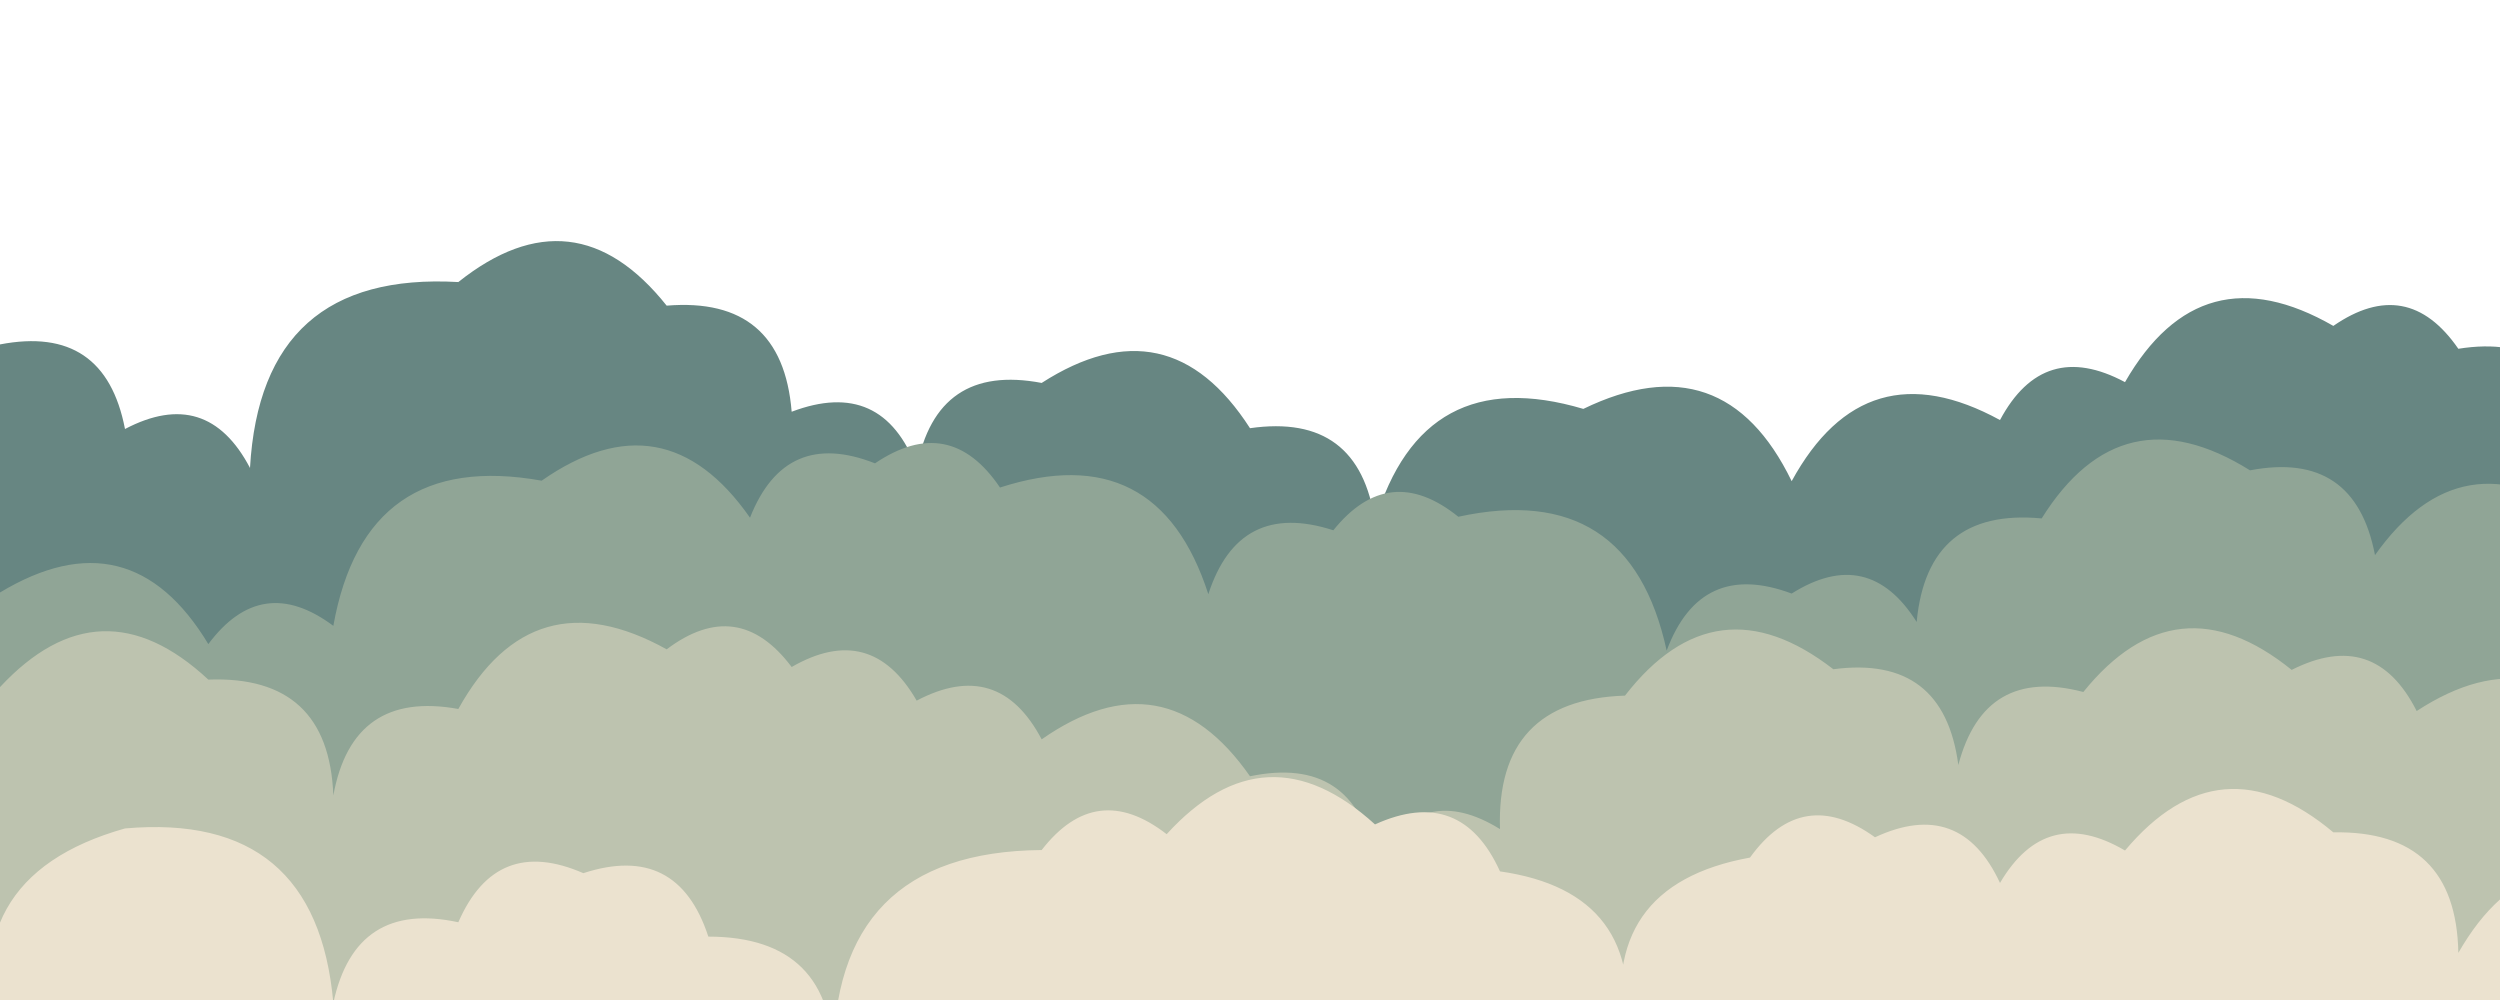 <svg xmlns="http://www.w3.org/2000/svg" version="1.1" xmlns:xlink="http://www.w3.org/1999/xlink" xmlns:svgjs="http://svgjs.dev/svgjs" width="2560" height="1024" preserveAspectRatio="none" viewBox="0 0 2560 1024"><g mask="url(&quot;#SvgjsMask1288&quot;)" fill="none"><path d="M2645.333 1024L0 1024 L0 352.69Q107.3 332, 128 439.3Q211.94 395.24, 256 479.18Q267.49 277.33, 469.333 288.82Q588.08 194.23, 682.667 312.98Q800.99 303.3, 810.667 421.62Q903.48 386.44, 938.667 479.25Q959.11 371.69, 1066.667 392.13Q1196.5 308.63, 1280 438.47Q1391.95 422.42, 1408 534.37Q1456.84 369.87, 1621.333 418.71Q1765 349.04, 1834.667 492.71Q1910.04 354.75, 2048 430.13Q2092.59 346.72, 2176 391.31Q2253.88 255.85, 2389.333 333.73Q2465.04 281.44, 2517.333 357.15Q2627.72 339.53, 2645.333 449.92z" fill="rgba(103, 134, 130, 1)"></path><path d="M2645.333 1024L0 1024 L0 606.72Q133.09 526.47, 213.333 659.56Q267.99 586.21, 341.333 640.87Q373.67 459.87, 554.667 492.21Q680.29 404.5, 768 530.12Q804.17 438.29, 896 474.46Q972.39 422.85, 1024 499.24Q1185.27 447.18, 1237.333 608.45Q1268.61 511.73, 1365.333 543.01Q1422.41 472.09, 1493.333 529.16Q1668.53 491.02, 1706.667 666.22Q1741.46 573.01, 1834.667 607.81Q1913.2 558.35, 1962.667 636.88Q1973.66 519.88, 2090.667 530.87Q2172.71 399.58, 2304 481.63Q2411.41 461.04, 2432 568.44Q2520.49 443.6, 2645.333 532.09z" fill="rgba(144, 165, 150, 1)"></path><path d="M2688 1024L0 1024 L0 703.6Q102.83 593.09, 213.333 695.92Q336.66 691.25, 341.333 814.58Q361.04 706.29, 469.333 725.99Q545.46 588.78, 682.667 664.91Q755.72 609.96, 810.667 683.01Q891.89 636.23, 938.667 717.45Q1022.49 673.28, 1066.667 757.1Q1192.23 669.33, 1280 794.89Q1386.03 772.92, 1408 878.95Q1457.03 799.99, 1536 849.02Q1531.64 716.66, 1664 712.31Q1757.16 592.14, 1877.333 685.3Q1990.37 670.34, 2005.333 783.38Q2031.94 681.99, 2133.333 708.59Q2228.69 590.61, 2346.667 685.97Q2431.73 643.03, 2474.667 728.09Q2603.85 643.94, 2688 773.12z" fill="rgba(189, 195, 175, 1)"></path><path d="M2730.667 1024L0 1024 L0 1076.74Q-50.2 898.54, 128 848.33Q323.99 830.99, 341.333 1026.98Q364.04 921.69, 469.333 944.4Q508.2 855.26, 597.333 894.13Q693.81 862.61, 725.333 959.09Q853.47 959.23, 853.333 1087.37Q851.53 872.24, 1066.667 870.44Q1122.55 798.33, 1194.667 854.21Q1296.33 742.54, 1408 844.2Q1496.05 804.25, 1536 892.3Q1685.35 913.65, 1664 1063.01Q1635.57 906.59, 1792 878.16Q1845.61 803.77, 1920 857.38Q2007.38 816.76, 2048 904.14Q2095.4 823.54, 2176 870.94Q2273.36 754.97, 2389.333 852.33Q2515.05 850.05, 2517.333 975.76Q2594.97 840.07, 2730.667 917.71z" fill="rgba(235, 226, 207, 1)"></path></g><defs><mask id="SvgjsMask1288"><rect width="2560" height="1024" fill="#ffffff"></rect></mask></defs></svg>